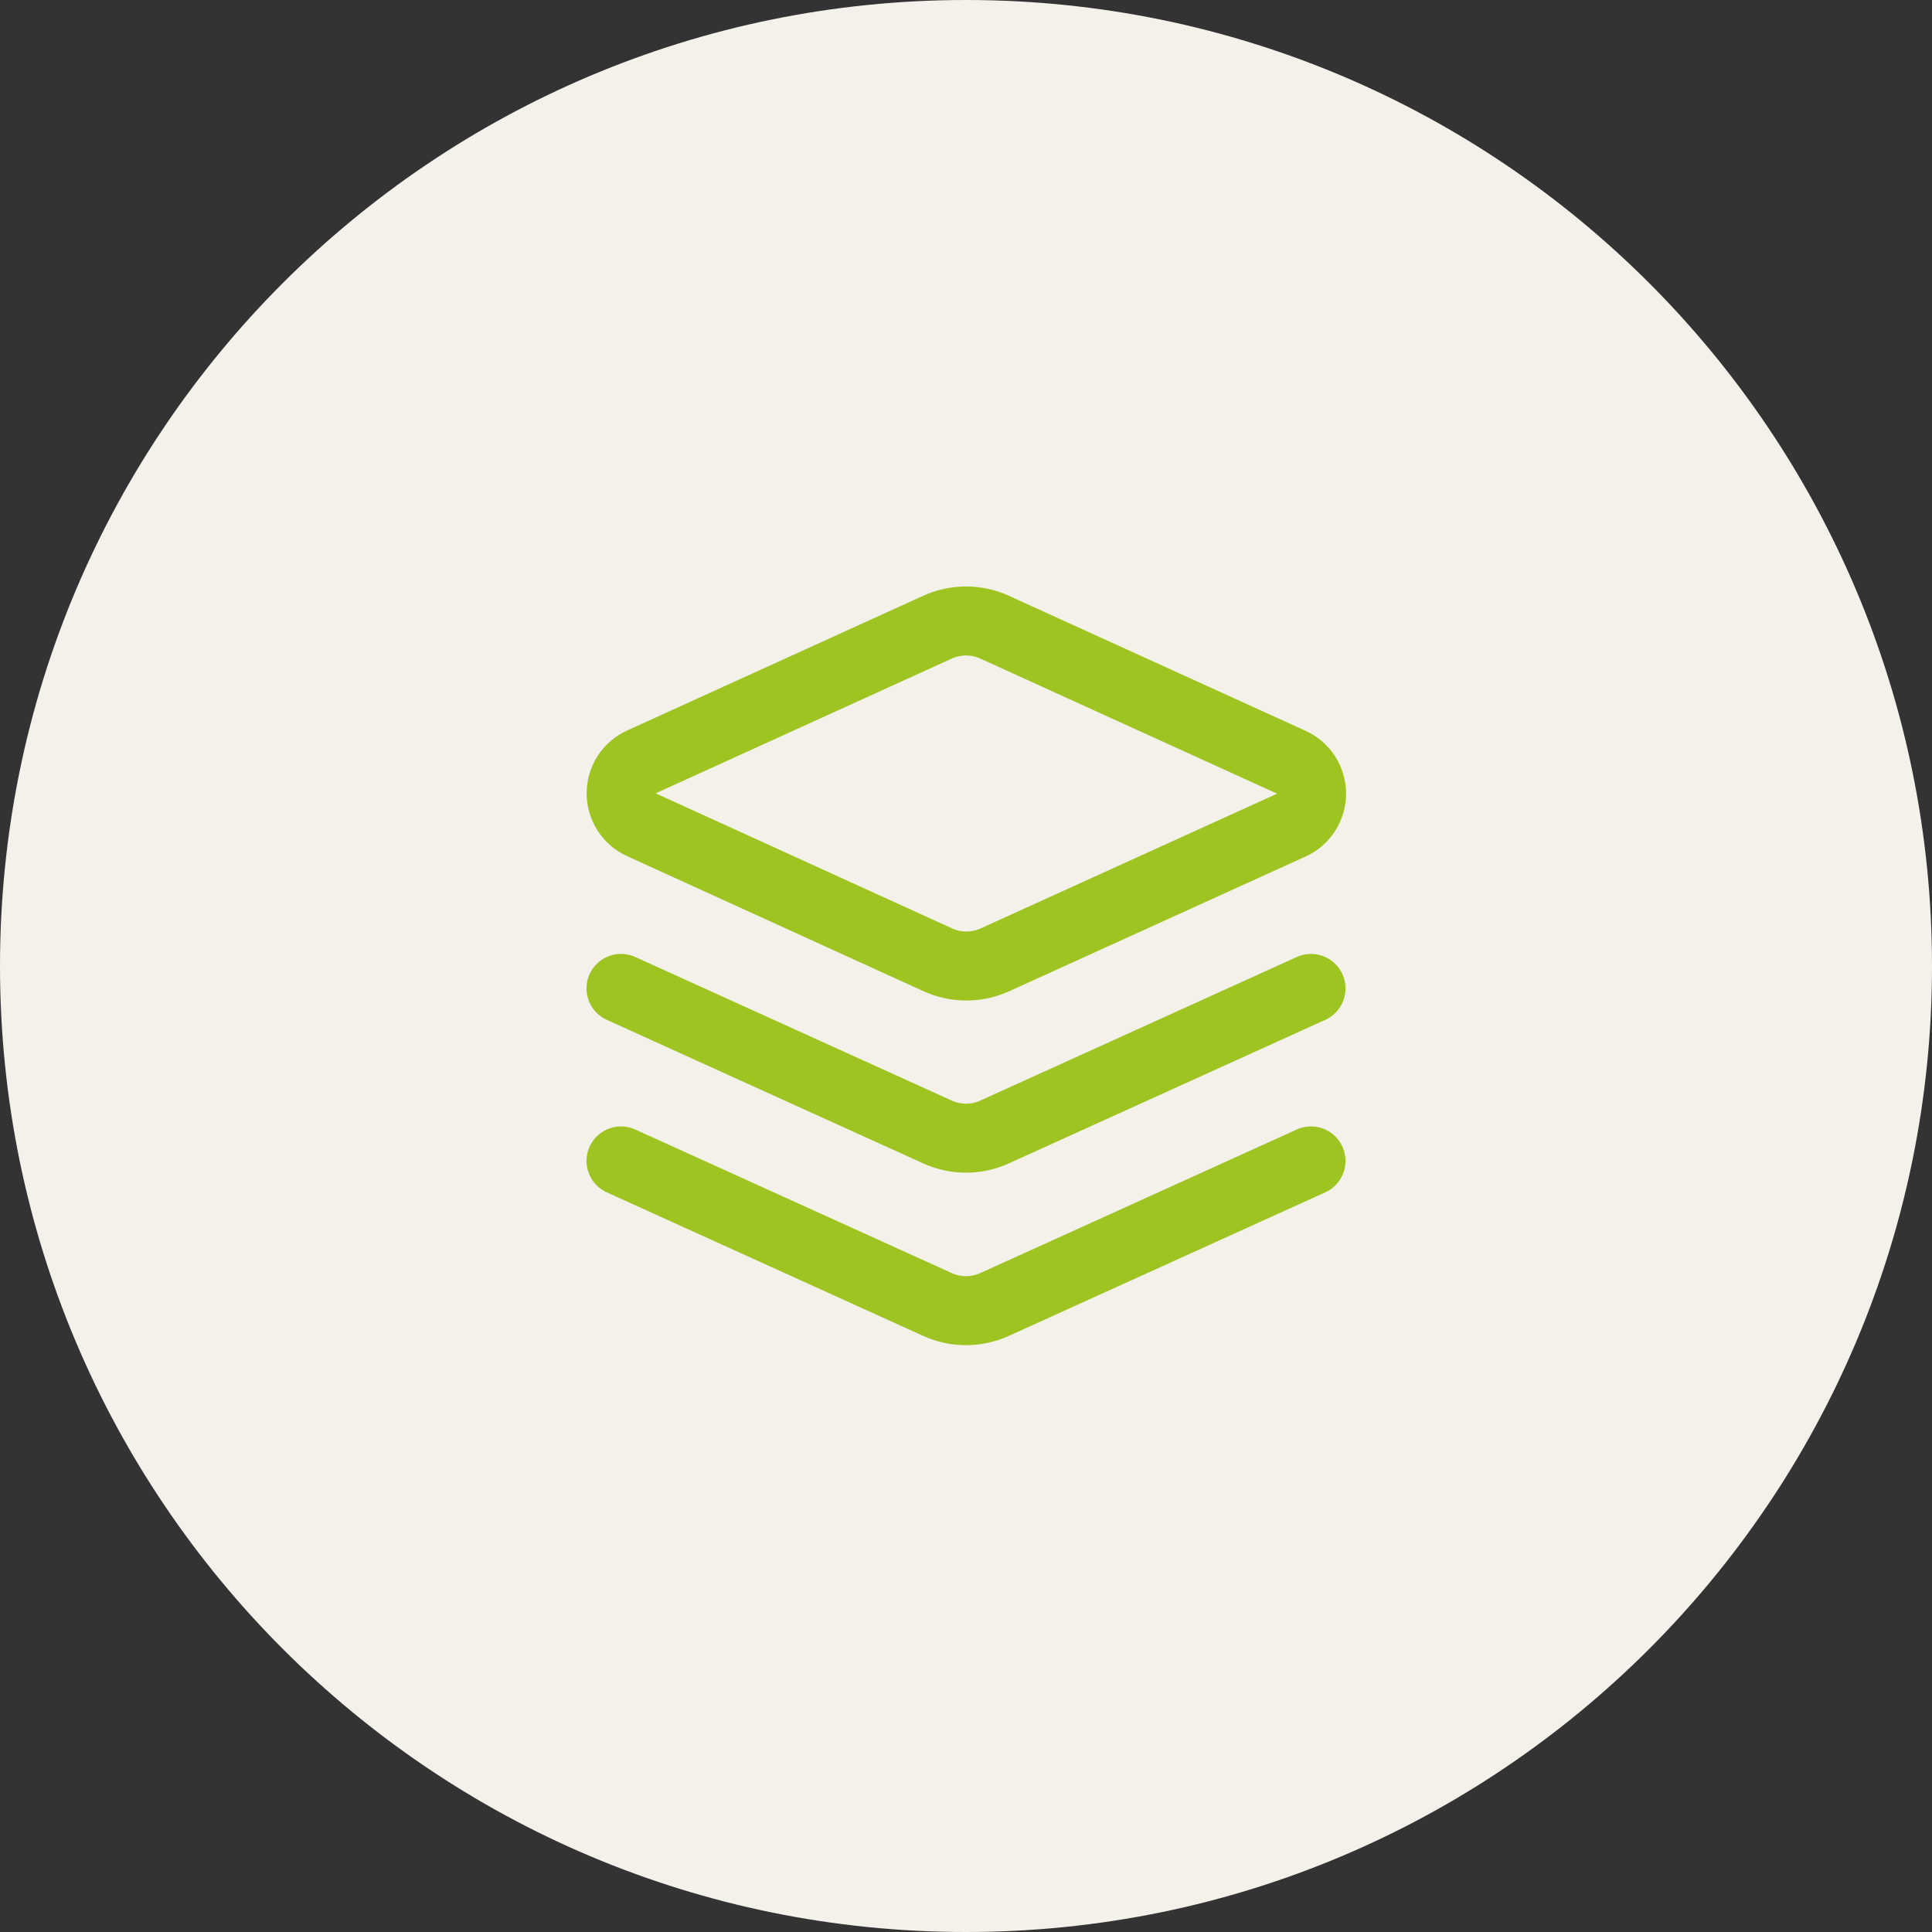 <svg width="112" height="112" viewBox="0 0 112 112" fill="none" xmlns="http://www.w3.org/2000/svg">
<rect x="0" y="0" width="112" height="112" fill="#333333" stroke="none"/>
<path d="M0 56C0 25.072 25.072 0 56 0C86.928 0 112 25.072 112 56C112 86.928 86.928 112 56 112C25.072 112 0 86.928 0 56Z" fill="#F3F1EA"/>
<path d="M57.661 36.36C57.14 36.122 56.574 35.999 56.001 35.999C55.428 35.999 54.862 36.122 54.341 36.36L37.201 44.16C36.846 44.316 36.544 44.573 36.332 44.898C36.121 45.223 36.008 45.602 36.008 45.99C36.008 46.378 36.121 46.757 36.332 47.082C36.544 47.407 36.846 47.663 37.201 47.82L54.361 55.64C54.882 55.878 55.448 56.001 56.021 56.001C56.594 56.001 57.16 55.878 57.681 55.64L74.841 47.84C75.196 47.684 75.498 47.427 75.709 47.102C75.921 46.777 76.034 46.398 76.034 46.01C76.034 45.622 75.921 45.243 75.709 44.918C75.498 44.593 75.196 44.337 74.841 44.18L57.661 36.36Z" stroke="#9EC421" stroke-width="4" stroke-linecap="round" stroke-linejoin="round"/>
<path d="M76 67.3L57.66 75.62C57.139 75.858 56.573 75.981 56 75.981C55.427 75.981 54.861 75.858 54.34 75.62L36 67.3" stroke="#9EC421" stroke-width="4" stroke-linecap="round" stroke-linejoin="round"/>
<path d="M76 57.3L57.66 65.62C57.139 65.858 56.573 65.981 56 65.981C55.427 65.981 54.861 65.858 54.34 65.62L36 57.3" stroke="#9EC421" stroke-width="4" stroke-linecap="round" stroke-linejoin="round"/>
</svg>

